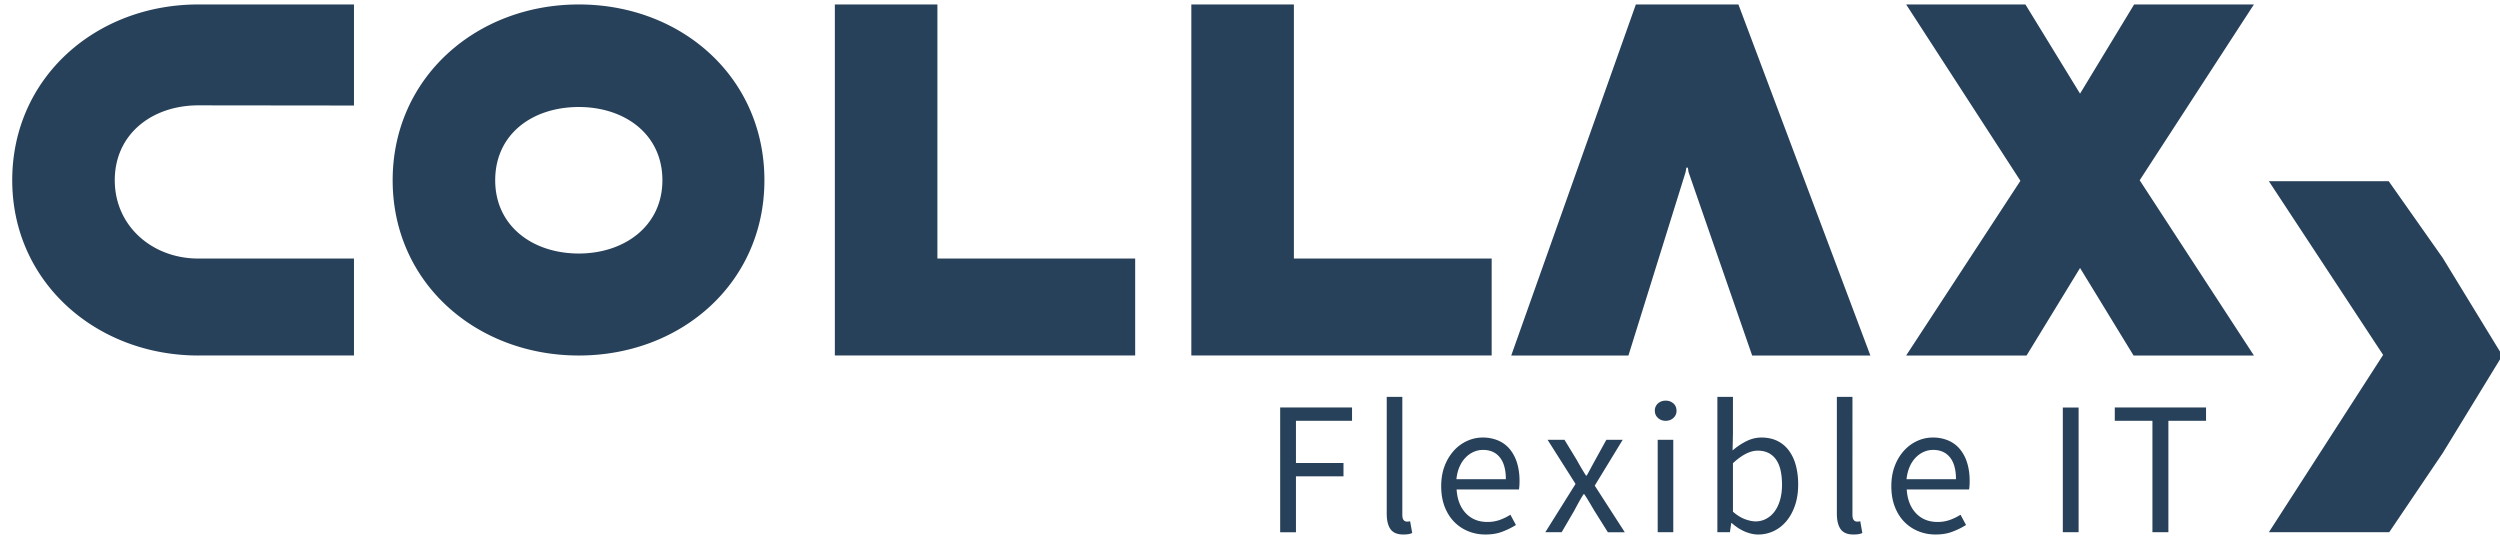 <svg xmlns="http://www.w3.org/2000/svg" width="227.907" height="49.133"><g fill="#28415a"><path d="M18.085 32.409c-9.3 0-16.97-6.68-16.97-15.976C1.114 7.084 8.735.406 18.084.406H32.27V9.62l-14.185-.016c-4.216 0-7.622 2.61-7.622 6.828 0 4.166 3.406 7.138 7.622 7.138H32.27v8.838H18.085M52.766 32.409c-9.351 0-16.97-6.628-16.97-15.976 0-9.349 7.619-16.027 16.97-16.027 9.349 0 16.92 6.626 16.92 16.027 0 9.348-7.571 15.976-16.92 15.976zm0-22.654c-4.219 0-7.622 2.46-7.622 6.678 0 4.166 3.403 6.678 7.622 6.678 4.164 0 7.62-2.512 7.62-6.678 0-4.218-3.456-6.678-7.62-6.678M76.107 32.409V.406h9.349V23.57h18.03v8.838h-27.38M108.605 32.409V.406h9.35V23.57h18.03v8.838h-27.38M153.736 15.278l-.076.425-5.207 16.706h-10.685L149.129.406h9.35l12.03 32.003h-10.777l-5.803-16.73-.056-.39M194.501 32.409l-4.877-7.978-4.877 7.978H173.77l10.416-15.927L173.77.406h10.873l4.98 8.13 4.93-8.13h10.92l-10.413 16.027 10.414 15.976H194.5M206.835 48.52l10.417-16.166-10.417-15.838h10.925l4.927 6.997 5.437 8.895-5.437 8.89-4.878 7.221h-10.974M116.704 48.52h1.439v-5.097h4.333V42.21h-4.333v-3.848h5.113v-1.214h-6.552zm9.714-1.7c0 .624.115 1.098.346 1.422.231.323.618.485 1.161.485.197 0 .359-.011.486-.035.127-.023.236-.058.33-.103l-.192-1.075a.722.722 0 0 1-.181.034h-.13a.36.36 0 0 1-.278-.138c-.08-.093-.12-.254-.12-.486V36.178h-1.422zm5.277-.64c.209.542.495 1.002.859 1.377.364.376.791.665 1.282.867.49.202 1.02.303 1.587.303.577 0 1.092-.086 1.542-.26.451-.173.86-.375 1.231-.607l-.503-.936a4.946 4.946 0 0 1-.98.477 3.311 3.311 0 0 1-1.117.182c-.81 0-1.465-.266-1.968-.797-.503-.532-.783-1.254-.84-2.167h5.685c.035-.208.052-.468.052-.78 0-.6-.076-1.144-.225-1.63a3.671 3.671 0 0 0-.65-1.247 2.787 2.787 0 0 0-1.058-.797 3.526 3.526 0 0 0-1.43-.278c-.485 0-.953.102-1.403.304a3.674 3.674 0 0 0-1.205.875 4.36 4.36 0 0 0-.85 1.395c-.214.549-.32 1.17-.32 1.863 0 .694.103 1.312.311 1.855zm1.075-2.497c.046-.427.141-.806.286-1.135.145-.33.327-.607.547-.832.218-.225.464-.399.736-.52.272-.122.557-.182.858-.182.659 0 1.17.228 1.534.684.364.457.546 1.118.546 1.985zm8.105 4.836h1.49l1.144-1.959c.139-.265.278-.523.416-.77.139-.25.283-.495.434-.737h.069c.161.242.317.49.468.745l.45.762 1.231 1.96h1.543l-2.739-4.248 2.548-4.177h-1.49l-1.023 1.854c-.127.232-.255.466-.381.703-.127.237-.255.47-.382.702h-.069c-.15-.231-.295-.465-.433-.702-.139-.237-.272-.47-.399-.703l-1.127-1.854h-1.542l2.548 4.021zm11.676-10.417a.85.85 0 0 0 .285-.659c0-.277-.095-.5-.285-.667a1.029 1.029 0 0 0-.703-.252c-.277 0-.51.084-.701.252a.846.846 0 0 0-.287.667c0 .266.096.486.287.659.19.173.424.26.701.26.277 0 .512-.087.703-.26zm-1.431 10.417h1.421v-8.424h-1.421zm5.44 0h1.144l.121-.832h.052c.37.335.766.592 1.187.771.421.18.83.27 1.223.27a3.29 3.29 0 0 0 1.386-.304c.439-.202.826-.5 1.162-.893.334-.392.6-.872.797-1.439.196-.565.295-1.207.295-1.924 0-.647-.074-1.233-.218-1.76a3.965 3.965 0 0 0-.641-1.35 2.86 2.86 0 0 0-1.048-.867c-.416-.202-.896-.304-1.439-.304-.474 0-.936.112-1.386.338-.451.226-.867.506-1.248.84l.034-1.524v-3.363h-1.421zm1.421-6.292c.82-.762 1.571-1.144 2.254-1.144.392 0 .73.075 1.013.225.283.15.515.362.693.633.179.272.31.598.391.98.08.38.121.803.121 1.265 0 .52-.061.988-.182 1.404-.122.416-.29.765-.503 1.049a2.287 2.287 0 0 1-.763.658 2.02 2.02 0 0 1-.961.234c-.277 0-.599-.066-.963-.2-.364-.132-.73-.36-1.1-.684zm9.472 4.593c0 .624.116 1.098.347 1.422.23.323.619.485 1.161.485.196 0 .359-.011.486-.035.126-.023.237-.058.329-.103l-.19-1.075a.726.726 0 0 1-.182.034h-.13a.36.36 0 0 1-.278-.138c-.081-.093-.121-.254-.121-.486V36.178h-1.422zm5.278-.64c.208.542.494 1.002.858 1.377.364.376.792.665 1.283.867.49.202 1.02.303 1.585.303.579 0 1.092-.086 1.543-.26.45-.173.861-.375 1.23-.607l-.502-.936a4.935 4.935 0 0 1-.979.477 3.314 3.314 0 0 1-1.118.182c-.808 0-1.464-.266-1.967-.797-.503-.532-.783-1.254-.841-2.167h5.685c.035-.208.052-.468.052-.78 0-.6-.075-1.144-.225-1.63a3.646 3.646 0 0 0-.65-1.247 2.787 2.787 0 0 0-1.057-.797 3.528 3.528 0 0 0-1.43-.278c-.486 0-.954.102-1.405.304-.45.202-.852.493-1.204.875a4.365 4.365 0 0 0-.849 1.395c-.213.549-.321 1.17-.321 1.863 0 .694.104 1.312.312 1.855zm1.074-2.497c.047-.427.143-.806.287-1.135a2.78 2.78 0 0 1 .545-.832c.22-.225.466-.399.738-.52a2.08 2.08 0 0 1 .857-.182c.659 0 1.17.228 1.535.684.364.457.545 1.118.545 1.985zm14.248 4.836h1.439V37.15h-1.439zm8.168 0h1.456V38.362h3.432v-1.214h-8.32v1.214h3.432v10.157"/></g></svg>